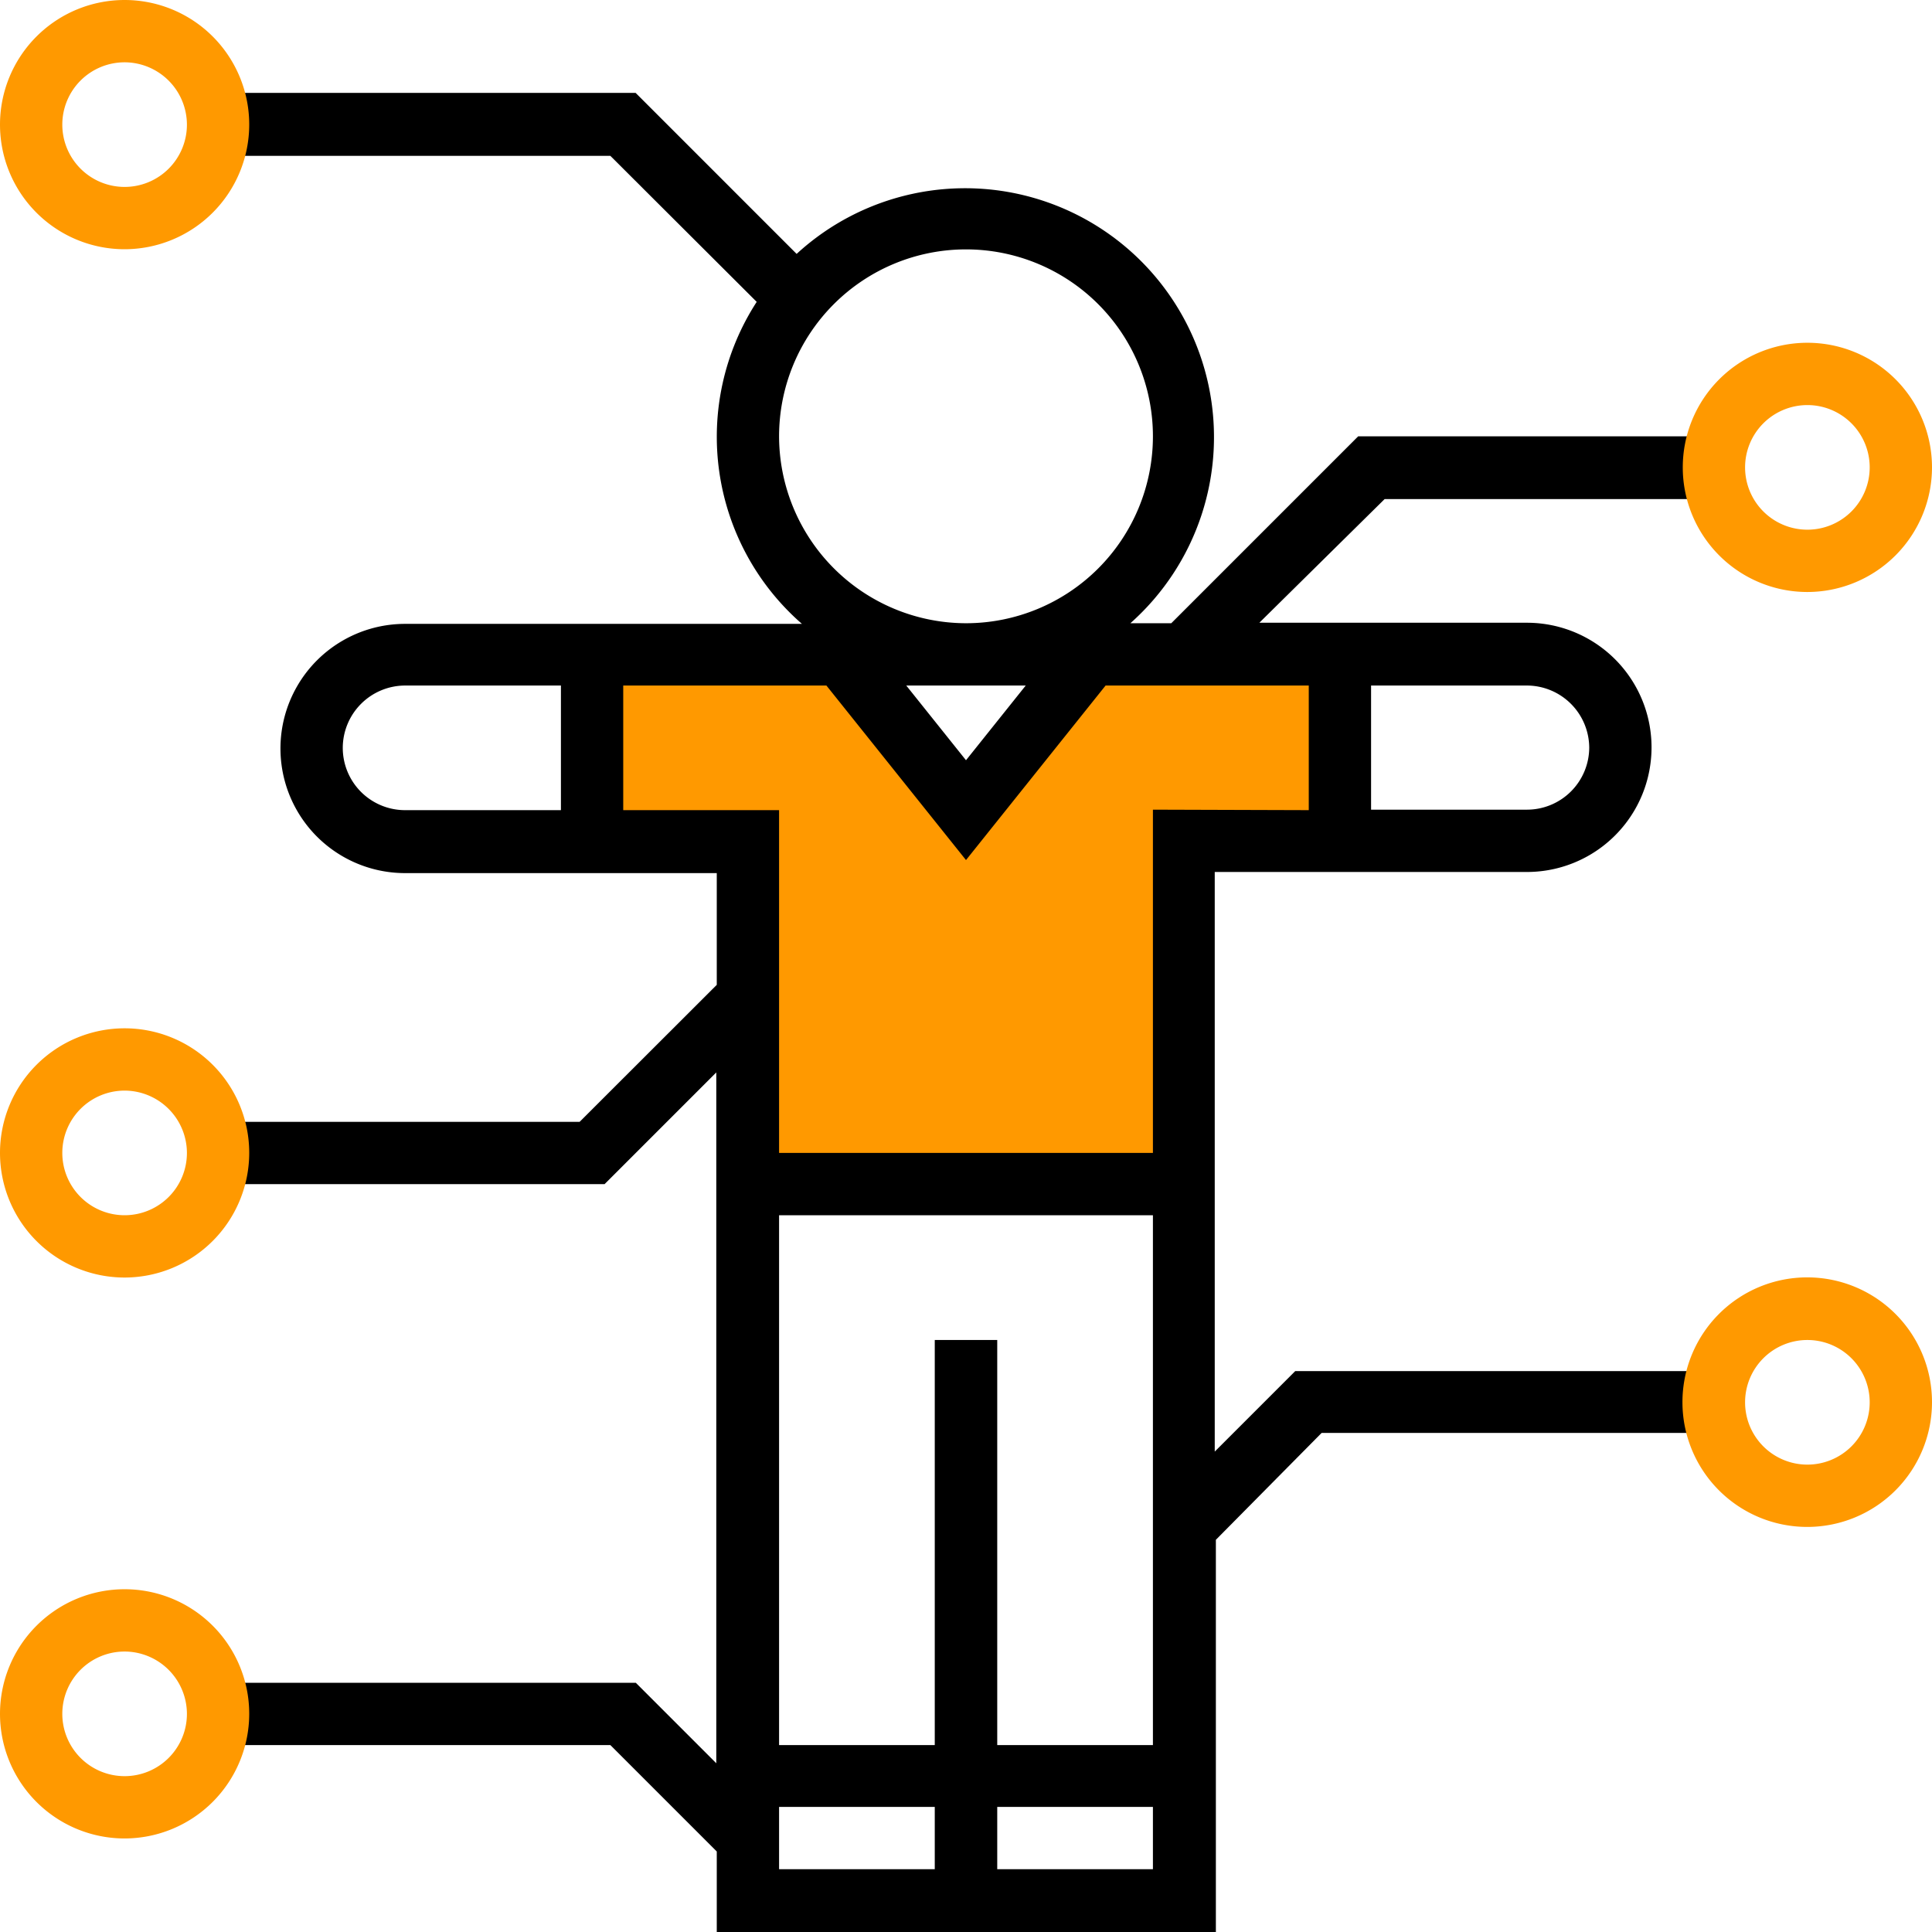 <svg id="Layer_1" data-name="Layer 1" xmlns="http://www.w3.org/2000/svg" viewBox="0 0 120 120"><defs><style>.cls-1{fill:#f90;}</style></defs><polygon class="cls-1" points="67.74 40.65 60 50.32 52.26 40.65 36.77 40.65 36.77 52.26 46.45 52.26 46.45 73.55 73.55 73.55 73.55 52.26 83.23 52.26 83.23 40.65 67.74 40.65"/><path d="M106.45,31V27.1H84.36L72.75,38.71H70.21A15.46,15.46,0,1,0,49.48,15.77l-10-10h-26V9.68H37.91L47,18.75a15.41,15.41,0,0,0,2.81,20H25.16a7.74,7.74,0,0,0,0,15.48H44.52v6.94L36,69.68H13.55v3.87h24l6.94-6.94v42.91l-5-5h-26v3.87H37.91L44.52,115v5h31V95.64L82.09,89h24.36V85.16h-26l-5,5v-36H94.84a7.74,7.74,0,0,0,0-15.48H78.22L86,31ZM63.71,42.58,60,47.22l-3.71-4.64ZM48.39,27.1A11.61,11.61,0,1,1,60,38.71,11.63,11.63,0,0,1,48.39,27.1ZM21.29,46.45a3.88,3.88,0,0,1,3.87-3.87h9.68v7.74H25.16A3.87,3.87,0,0,1,21.29,46.45ZM58.06,83.23v25.16H48.39V75.48H71.61v32.91H61.94V83.23Zm-9.67,29h9.67v3.87H48.39Zm13.55,3.87v-3.87h9.67v3.87Zm9.67-65.81V71.61H48.39V50.32H38.71V42.58H51.33L60,53.42l8.67-10.84H81.29v7.74Zm27.1-3.87a3.87,3.87,0,0,1-3.87,3.87H85.16V42.58h9.68A3.88,3.88,0,0,1,98.71,46.45Z"/><path class="cls-1" d="M7.74,15.48a7.74,7.74,0,1,1,7.74-7.74A7.75,7.75,0,0,1,7.74,15.48Zm0-11.61a3.87,3.87,0,1,0,3.87,3.87A3.88,3.88,0,0,0,7.74,3.87Z"/><path class="cls-1" d="M7.74,79.35a7.74,7.74,0,1,1,7.74-7.74A7.75,7.75,0,0,1,7.74,79.35Zm0-11.61a3.87,3.87,0,1,0,3.87,3.87A3.88,3.88,0,0,0,7.74,67.74Z"/><path class="cls-1" d="M7.74,114.19a7.74,7.74,0,1,1,7.74-7.74A7.75,7.75,0,0,1,7.74,114.19Zm0-11.61a3.87,3.87,0,1,0,3.87,3.87A3.88,3.88,0,0,0,7.74,102.58Z"/><path class="cls-1" d="M112.26,94.84A7.75,7.75,0,1,1,120,87.1,7.75,7.75,0,0,1,112.26,94.84Zm0-11.61a3.87,3.87,0,1,0,3.87,3.87A3.87,3.87,0,0,0,112.26,83.23Z"/><path class="cls-1" d="M112.26,36.77A7.74,7.74,0,1,1,120,29,7.75,7.75,0,0,1,112.26,36.77Zm0-11.61A3.87,3.87,0,1,0,116.13,29,3.87,3.87,0,0,0,112.26,25.16Z"/></svg>